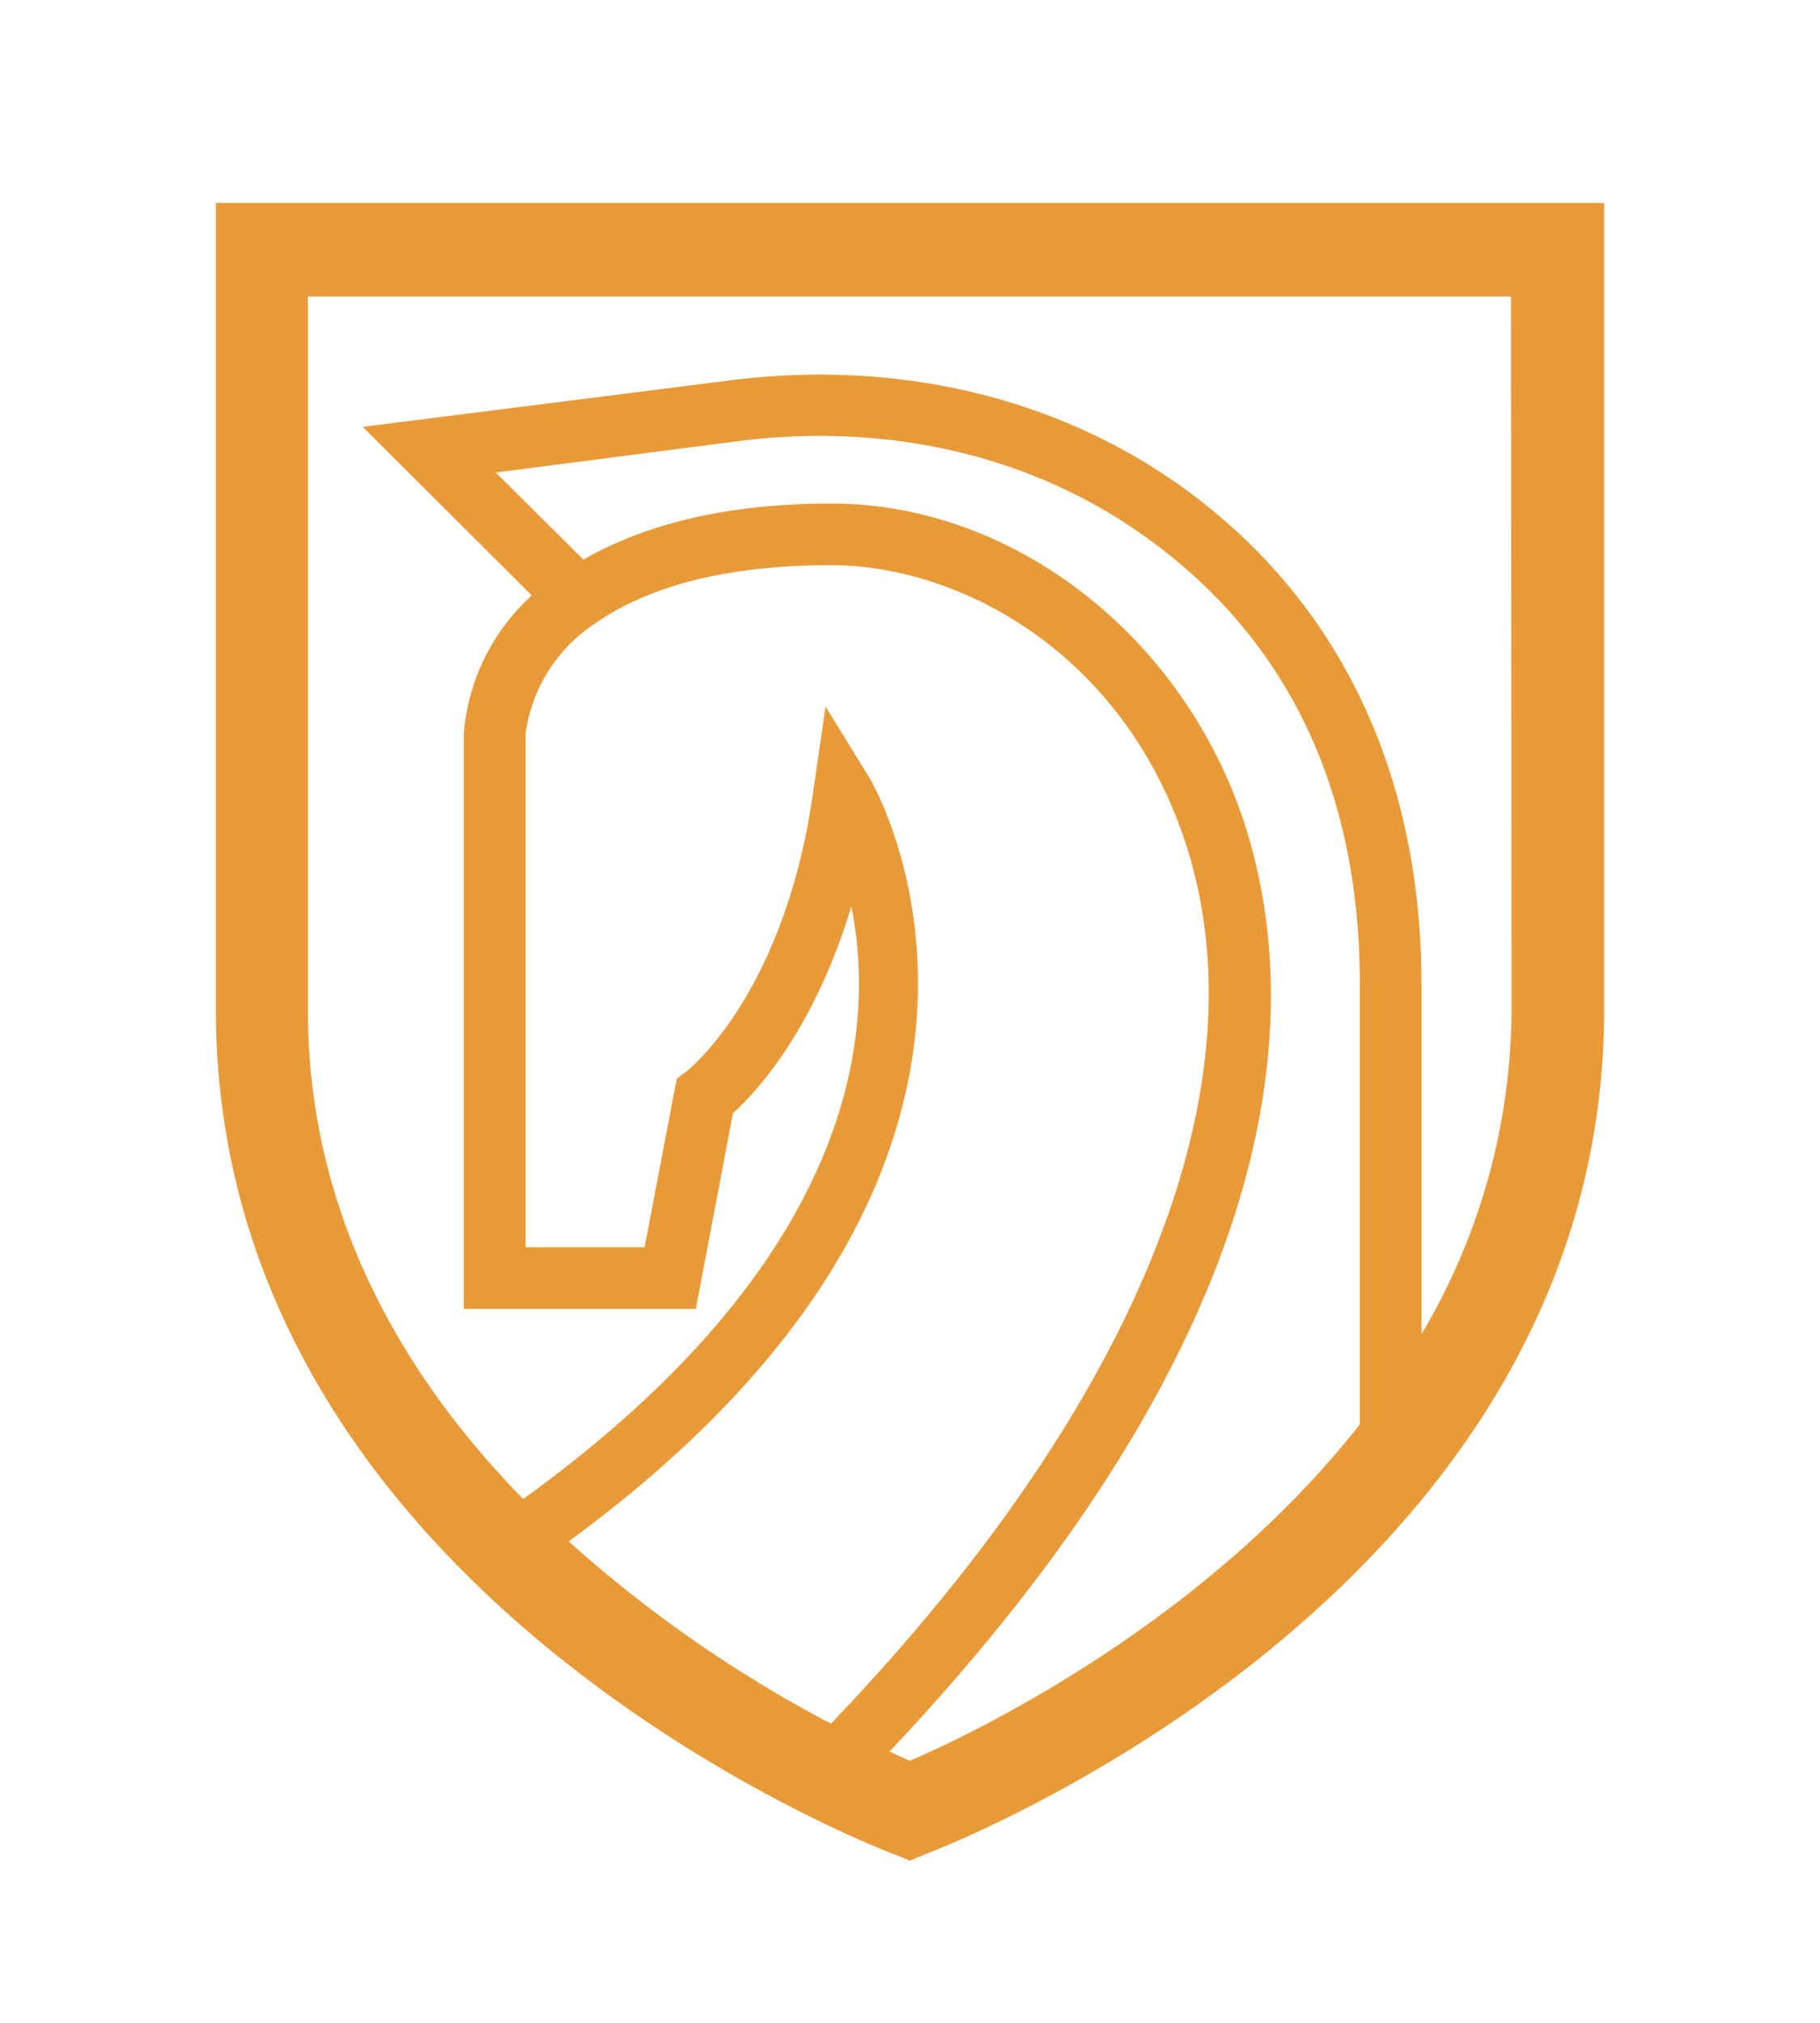 <svg id="Layer_1" data-name="Layer 1" xmlns="http://www.w3.org/2000/svg" viewBox="0 0 127.56 141.73"><defs><style>.cls-1{fill:#e99a38;}</style></defs><path class="cls-1" d="M15.13,14.22V70.74c0,40.61,45.54,58.42,47.48,59.16l1.17.47,1.12-.47c1.95-.74,47.53-18.55,47.53-59.16V14.22ZM39.86,108C76.58,81.12,61.14,54.87,61,54.61L57.86,49.5,57,55.43C55,69.74,48.17,75,48.13,75.06l-.7.52L45.18,87.39H36.84l0-36a11,11,0,0,1,4.92-7.74C45.57,41,51.11,39.6,58.24,39.6c8.39,0,19.08,5.32,24,17.17,7.22,17.34-1.52,40.52-24,64A90.18,90.18,0,0,1,39.86,108M95.31,99.8c-11,14-27.12,21.67-31.53,23.57-.39-.17-.91-.39-1.43-.65C93.62,89.59,90.89,66.24,86.27,55.13c-5-11.9-16.22-19.85-28-19.85-7.17,0-12.93,1.38-17.38,3.93l-6.14-6.1,17-2.2c10.42-1.34,20.54,1,28.41,6.62C90.2,44.66,95.31,55.26,95.31,69Zm10.63-29.06a44.79,44.79,0,0,1-6.31,22.74V69c0-15-5.88-27.12-16.95-35-8.78-6.23-19.94-8.82-31.49-7.35L25.42,29.91,37.27,41.72a14.7,14.7,0,0,0-4.76,9.6V91.71H48.77L51.37,78c1.64-1.47,5.71-5.88,8.3-14.49,1.73,8.65.48,24.57-23,41.52-8.26-8.43-15.09-19.81-15.09-34.25v-50h84.32Z"/></svg>